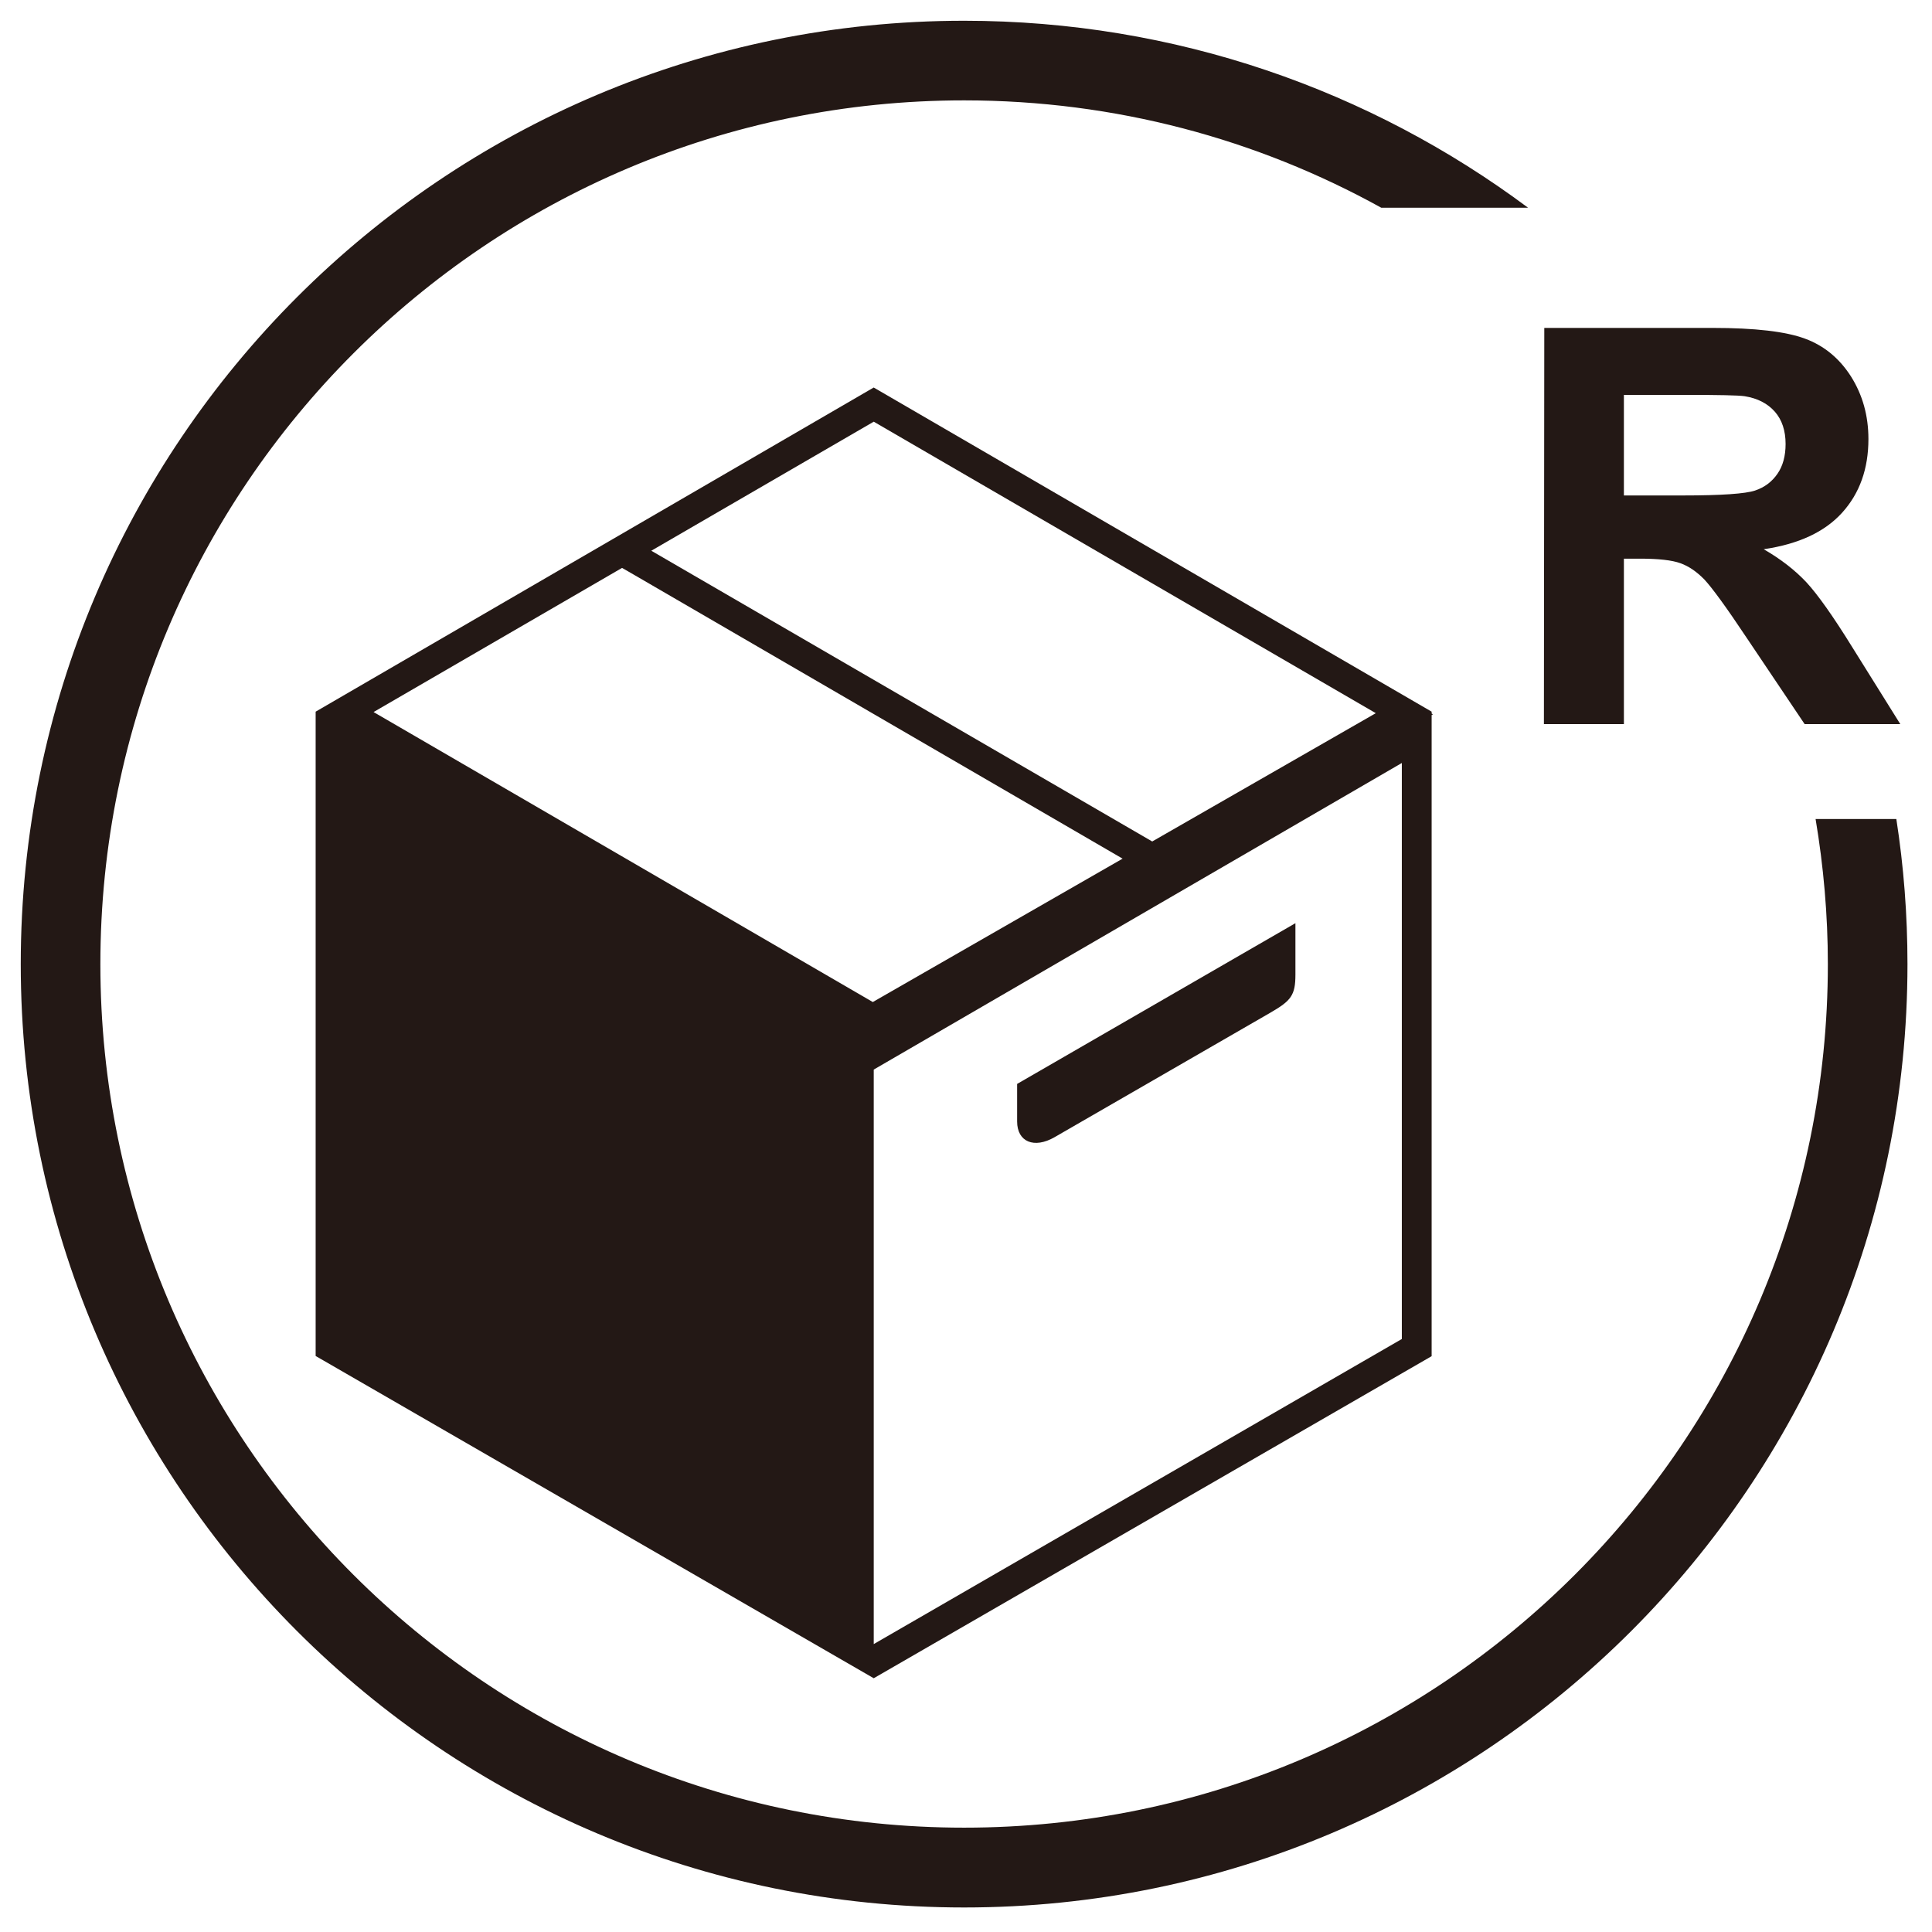 <?xml version="1.0" encoding="UTF-8" standalone="no"?> <svg xmlns="http://www.w3.org/2000/svg" xmlns:xlink="http://www.w3.org/1999/xlink" class="icon" viewBox="0 0 1024 1024" version="1.1" width="200" height="200"><path d="M1005.1 434.1h-42.8c4.2 25 6.5 50.7 6.5 76.9 0 252.8-205 457.7-457.8 457.7S53.2 763.8 53.2 511c0-252.8 205-457.8 457.8-457.8 80.2 0 155.5 20.6 221.1 56.9h77.8C726.5 47.9 623 11 511 11 234.9 11 11 234.9 11 511s223.9 500 500 500 500-223.9 500-500c0-26.2-2-51.8-5.9-76.9z" fill="#231815"></path><path d="M818.3 383.8h42.4v-87.7h8.6c9.7 0 16.9 0.8 21.3 2.4 4.5 1.6 8.7 4.5 12.8 8.7 4 4.3 11.5 14.5 22.4 30.9l30.7 45.7h50.7l-25.6-41c-10.1-16.3-18.2-27.7-24.1-34.1-6-6.4-13.5-12.3-22.7-17.6 18.4-2.7 32.3-9.1 41.6-19.4 9.3-10.3 13.9-23.3 13.9-39 0-12.4-3.1-23.4-9.2-33.1-6.1-9.6-14.3-16.4-24.4-20.1-10.2-3.8-26.5-5.7-48.9-5.7h-89.3l-0.2 210z m42.4-174.5h33.1c17.2 0 27.5 0.2 30.9 0.7 6.9 1.1 12.2 3.9 16 8.2 3.8 4.3 5.7 10.1 5.7 17.1 0 6.3-1.4 11.6-4.3 15.8-2.9 4.2-6.8 7.2-11.9 8.9-5.1 1.7-17.8 2.6-38.1 2.6h-31.4v-53.3zM559 602.7l114.4-66c10.9-6.3 13.2-9.2 13.2-20.1v-27.3l-147.5 85.2v19.9c0 10.8 9 14.6 19.9 8.3z" fill="#231815"></path><path d="M167.3 718.7l295.8 170.8 295.7-170.7V379l0.7-0.4-0.7-0.4v-1L463.1 205.4l-0.2 0.1-295.6 171.7 0.5 0.3-0.5-0.3v341.5z m575.7-9L463.1 871.4V566.9L743 404.4v305.3zM463.1 223.5L729.2 378l-118.5 68-265.5-154.1 117.9-68.4zM329.7 301l6.6 3.8L595 455.1l-132.4 76L198 377.4 329.7 301z" fill="#231815"></path></svg> 